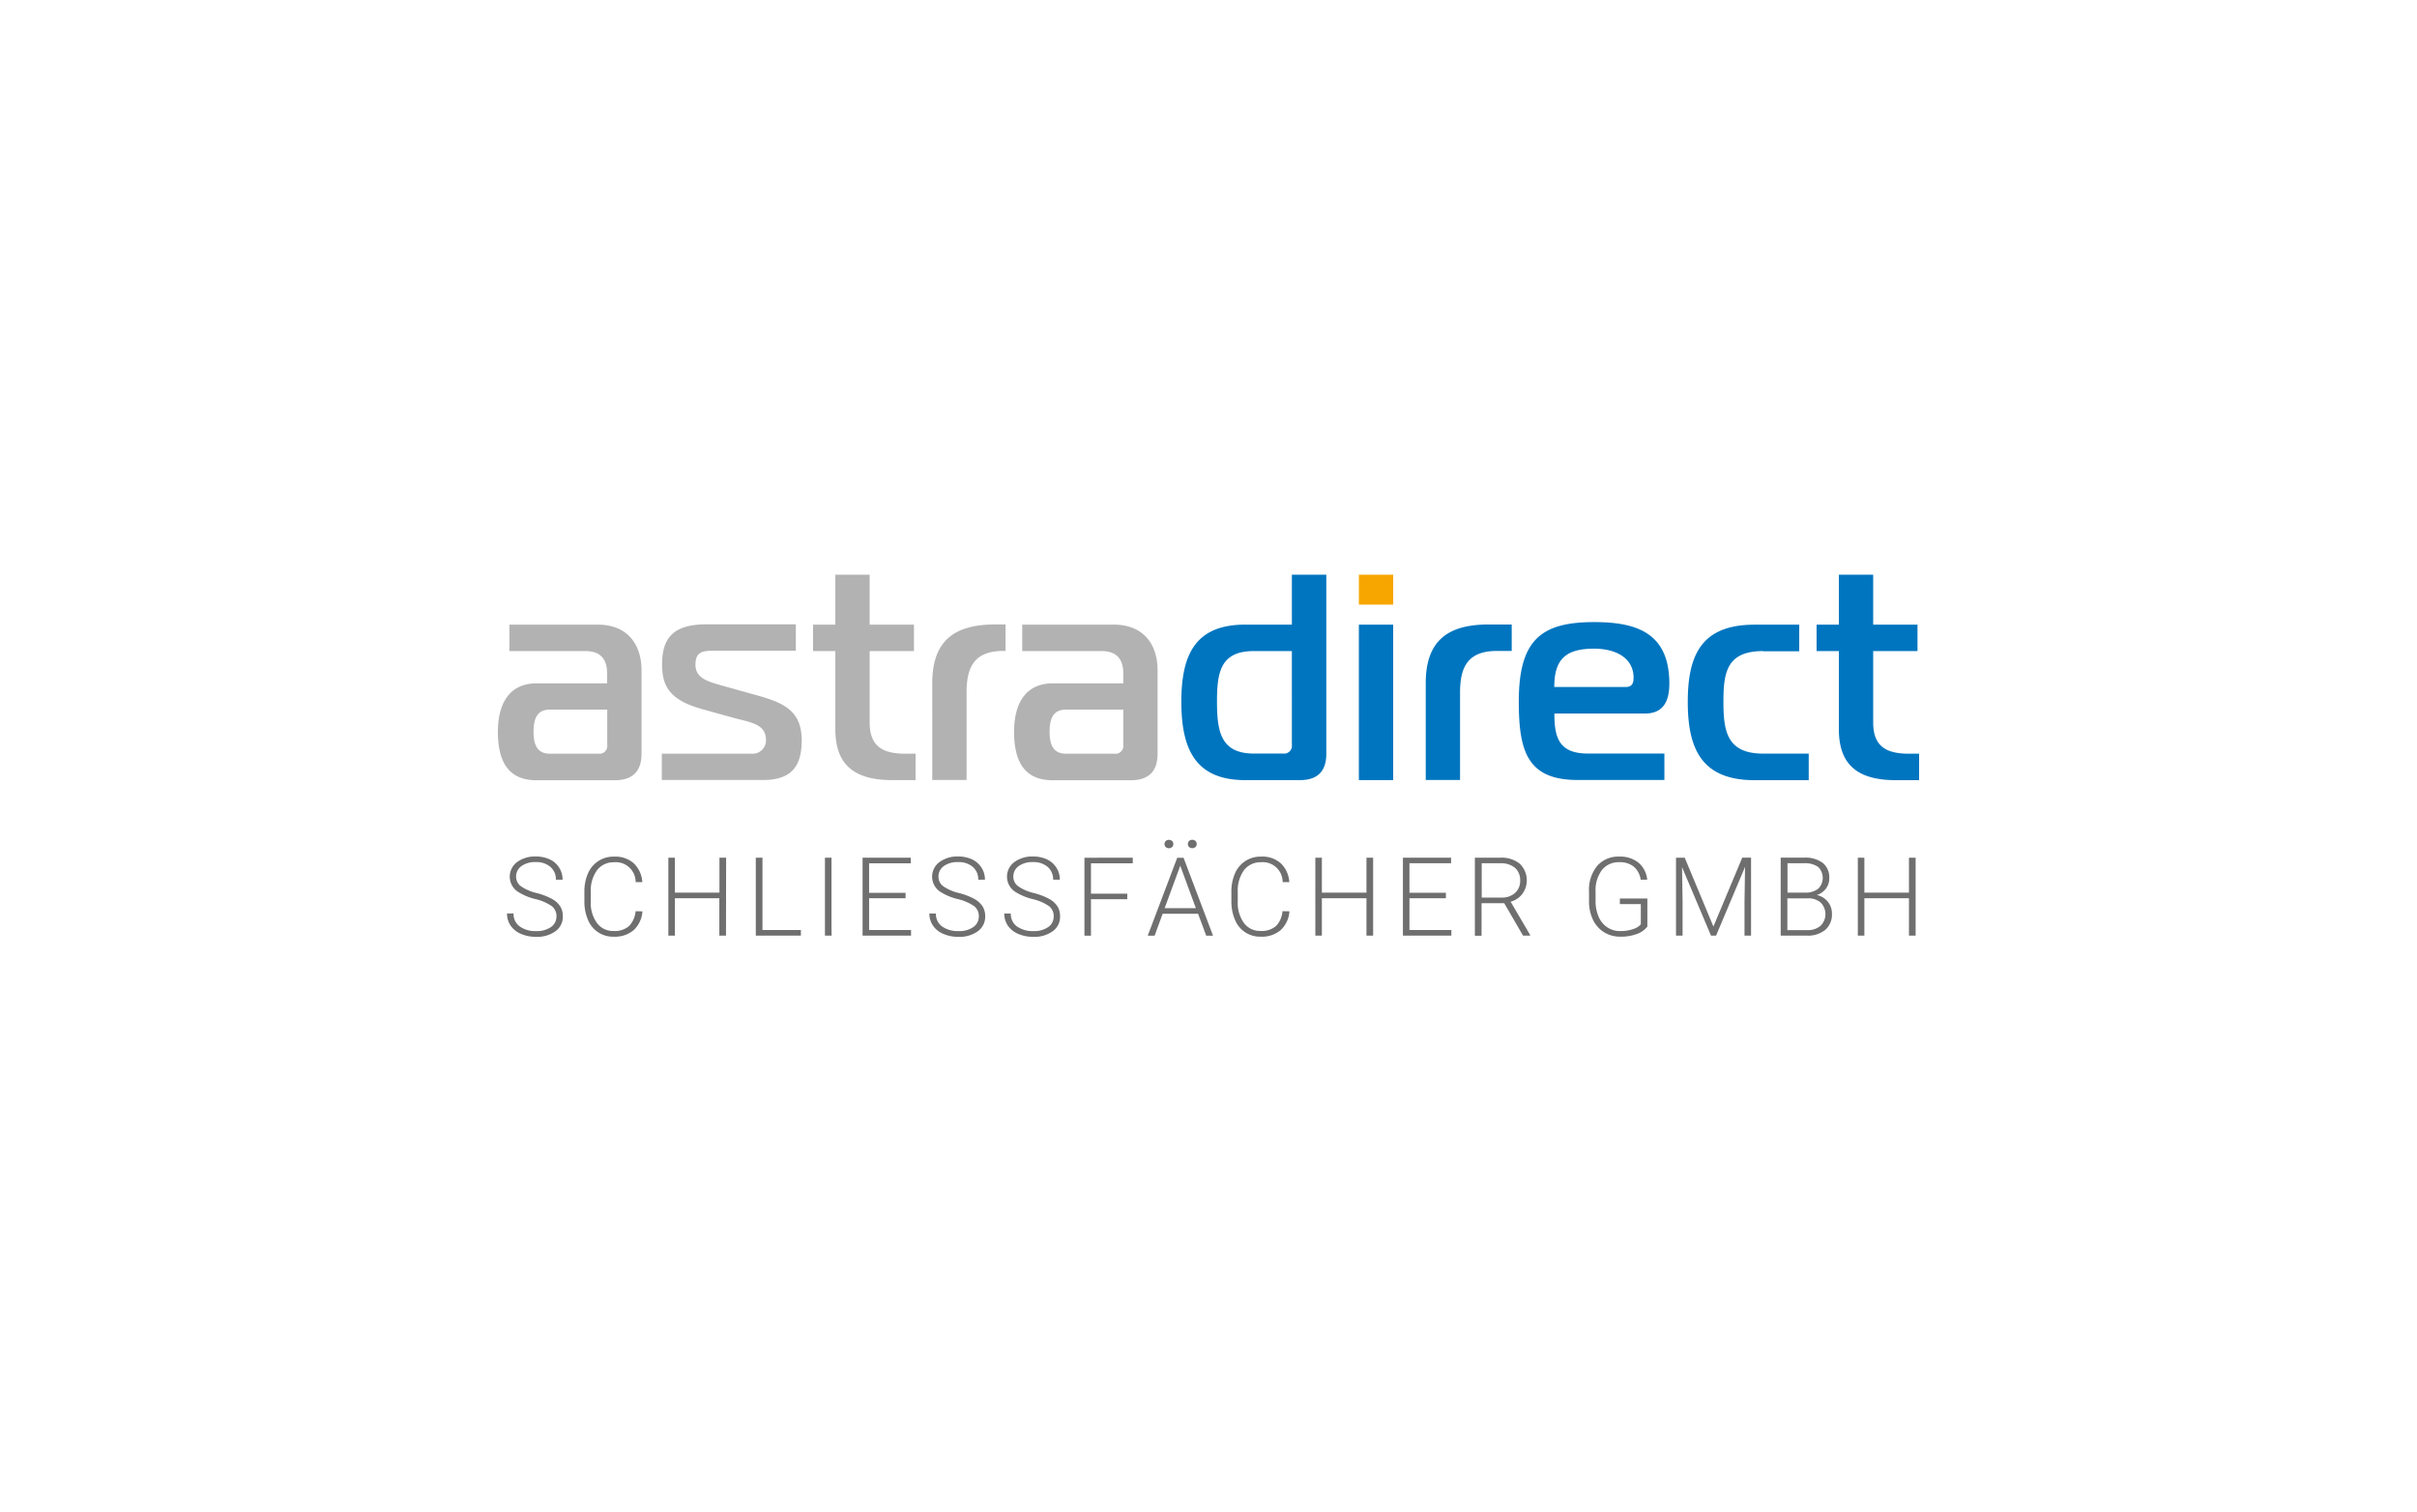 <svg xmlns="http://www.w3.org/2000/svg" xmlns:xlink="http://www.w3.org/1999/xlink" width="307" height="192" viewBox="0 0 307 192">
  <defs>
    <clipPath id="clip-Web_1280_1">
      <rect width="307" height="192"/>
    </clipPath>
  </defs>
  <g id="Web_1280_1" data-name="Web 1280 – 1" clip-path="url(#clip-Web_1280_1)">
    <g id="Gruppe_184" data-name="Gruppe 184" transform="translate(18.002 66.701)">
      <path id="Pfad_122" data-name="Pfad 122" d="M63.483,29.036V18.457c0-3.357-1.831-5.815-5.561-5.815H46.7V16h9.647c1.865,0,2.764.966,2.764,2.831V20.1H50.157c-3.357,0-4.917,2.425-4.917,6.155,0,4.1,1.56,6.155,4.917,6.155h9.952c2.255-.017,3.374-1.136,3.374-3.374m-4.357-1.119a.989.989,0,0,1-1.119,1.119H51.852c-1.492,0-2.085-.933-2.085-2.8s.593-2.8,2.085-2.8h7.274Zm6.934,1.119H77.454a1.692,1.692,0,0,0,1.831-1.8c0-2.085-2.34-2.238-4.137-2.764l-3.8-1.051c-4.256-1.153-5.256-2.9-5.256-5.748,0-3.577,1.679-5.069,5.663-5.069H83.083v3.357H72.418c-1.424,0-2.085.339-2.085,1.8,0,1.679,1.645,2.119,3.086,2.543l4.256,1.187c3.51.966,6.155,1.831,6.155,5.849,0,3.018-1.085,5.036-4.849,5.036H66.06v-3.34Zm29.315,3.357c-4.476,0-7.274-1.611-7.274-6.443V16H85.27V12.641H88.1V6.3h4.357v6.341h5.629V16H92.459v9.054c0,2.984,1.56,3.984,4.544,3.984h1.289v3.357Zm5.036-12.309c0-5.29,2.679-7.46,7.969-7.46h1.339v3.357h-.22c-3.51,0-4.73,1.746-4.73,5.256V32.376h-4.357Zm28.62,8.952V18.457c0-3.357-1.831-5.815-5.561-5.815H111.838V16h10.071c1.865,0,2.764.966,2.764,2.831V20.1h-8.952c-3.357,0-4.917,2.425-4.917,6.155,0,4.1,1.56,6.155,4.917,6.155h9.952c2.238-.017,3.357-1.136,3.357-3.374m-4.357-1.119a.989.989,0,0,1-1.119,1.119H117.4c-1.492,0-2.085-.933-2.085-2.8s.593-2.8,2.085-2.8h7.274Z" transform="translate(0)" fill="#b2b2b2"/>
      <path id="Pfad_123" data-name="Pfad 123" d="M109.74,6.3v3.8H114.1V6.3Z" transform="translate(44.858)" fill="#f7a600"/>
      <path id="Pfad_124" data-name="Pfad 124" d="M114.853,29.019V6.3h-4.374v6.341h-5.917c-6.358,0-8.121,3.815-8.121,9.8s1.763,9.952,8.121,9.952H111.5c2.238,0,3.357-1.119,3.357-3.374M110.479,27.9a.989.989,0,0,1-1.119,1.119h-3.713c-4.222,0-4.679-2.848-4.679-6.6S101.425,16,105.646,16h4.832V27.9Zm47.948-7.714c0-6.358-3.934-7.867-9.546-7.867-6.731,0-9.579,2.238-9.579,10.105,0,6.358,1.119,9.952,7.494,9.952h11V29.019h-9.7c-3.747,0-4.273-2.1-4.273-5.086h11.529c2.238,0,3.069-1.492,3.069-3.747m-4.544-.78c0,.56-.119,1.153-.966,1.153h-9.1c0-3.374,1.306-4.866,5.052-4.866,2.628,0,5.019,1.085,5.019,3.713M170.346,16c-4.612,0-5.052,2.679-5.052,6.426s.441,6.6,5.052,6.6h5.782v3.374H169.26c-6.731,0-8.494-3.967-8.494-9.952s1.763-9.8,8.494-9.8h5.663v3.374h-4.578Zm16.887,16.4c-4.476,0-7.274-1.611-7.274-6.443V16h-2.831V12.641h2.831V6.3h4.357v6.341h5.629V16h-5.629v9.054c0,2.984,1.56,3.984,4.544,3.984h1.289v3.357ZM127.484,20.084c0-5.29,2.679-7.46,7.969-7.46h2.95v3.357h-1.831c-3.51,0-4.73,1.746-4.73,5.256V32.376h-4.357V20.084Zm-4.137-7.443V32.393H118.99V12.641Z" transform="translate(35.608)" fill="#0075bf"/>
      <path id="Pfad_125" data-name="Pfad 125" d="M52.2,35.909a1.606,1.606,0,0,0-.576-1.306,6.037,6.037,0,0,0-2.119-.916,7.3,7.3,0,0,1-2.238-.949,2.3,2.3,0,0,1-.068-3.747,3.851,3.851,0,0,1,2.391-.712,4.2,4.2,0,0,1,1.763.373,2.738,2.738,0,0,1,1.2,1.068,2.782,2.782,0,0,1,.424,1.509h-.848a2.077,2.077,0,0,0-.7-1.628,2.716,2.716,0,0,0-1.865-.61,2.953,2.953,0,0,0-1.814.509,1.609,1.609,0,0,0-.678,1.322,1.5,1.5,0,0,0,.61,1.238,5.8,5.8,0,0,0,1.933.848,8.421,8.421,0,0,1,2.018.763,2.931,2.931,0,0,1,1.034.933,2.287,2.287,0,0,1,.339,1.289,2.239,2.239,0,0,1-.933,1.882,3.956,3.956,0,0,1-2.458.712,4.711,4.711,0,0,1-1.916-.373,2.957,2.957,0,0,1-1.322-1.051,2.668,2.668,0,0,1-.458-1.543h.831a1.936,1.936,0,0,0,.78,1.645,3.4,3.4,0,0,0,2.1.593,3.151,3.151,0,0,0,1.865-.509,1.59,1.59,0,0,0,.7-1.339Zm10.919-.661A3.583,3.583,0,0,1,62,37.638a3.661,3.661,0,0,1-2.526.831,3.419,3.419,0,0,1-3.255-2.1,5.826,5.826,0,0,1-.475-2.306V32.772a5.649,5.649,0,0,1,.458-2.34A3.5,3.5,0,0,1,59.528,28.3a3.5,3.5,0,0,1,2.509.865,3.614,3.614,0,0,1,1.068,2.374h-.848a2.522,2.522,0,0,0-2.747-2.526,2.647,2.647,0,0,0-2.153,1,4.41,4.41,0,0,0-.8,2.781v1.2a4.35,4.35,0,0,0,.78,2.73,2.519,2.519,0,0,0,2.1,1.017,2.76,2.76,0,0,0,1.984-.627,3.137,3.137,0,0,0,.831-1.882l.865.017Zm10.614,3.086h-.848V33.586H67.242v4.747h-.831v-9.9h.831v4.442H72.9V28.432h.848Zm4.629-.712h4.883v.712H77.517v-9.9h.848v9.189Zm8.783.712H86.3v-9.9h.831v8.85Zm9.393-4.747H91.911v4.035h5.324v.712H91.08v-9.9H97.2v.712h-5.29v3.747H96.54Zm9.308,2.323a1.606,1.606,0,0,0-.576-1.306,6.037,6.037,0,0,0-2.119-.916,7.3,7.3,0,0,1-2.238-.949,2.3,2.3,0,0,1-.068-3.747,3.851,3.851,0,0,1,2.391-.712,4.2,4.2,0,0,1,1.763.373,2.844,2.844,0,0,1,1.2,1.068,2.782,2.782,0,0,1,.424,1.509h-.848a2.077,2.077,0,0,0-.7-1.628,2.716,2.716,0,0,0-1.865-.61,2.953,2.953,0,0,0-1.814.509,1.609,1.609,0,0,0-.678,1.322,1.5,1.5,0,0,0,.61,1.238,5.8,5.8,0,0,0,1.933.848,8.422,8.422,0,0,1,2.018.763,2.931,2.931,0,0,1,1.034.933,2.287,2.287,0,0,1,.339,1.289,2.239,2.239,0,0,1-.933,1.882,3.956,3.956,0,0,1-2.458.712,4.711,4.711,0,0,1-1.916-.373,2.957,2.957,0,0,1-1.322-1.051,2.706,2.706,0,0,1-.458-1.543h.831a1.936,1.936,0,0,0,.78,1.645,3.472,3.472,0,0,0,2.1.593,3.151,3.151,0,0,0,1.865-.509,1.59,1.59,0,0,0,.7-1.339Zm9.512,0a1.606,1.606,0,0,0-.576-1.306,6.037,6.037,0,0,0-2.119-.916,7.3,7.3,0,0,1-2.238-.949,2.3,2.3,0,0,1-.068-3.747,3.851,3.851,0,0,1,2.391-.712,4.2,4.2,0,0,1,1.763.373,2.845,2.845,0,0,1,1.2,1.068,2.782,2.782,0,0,1,.424,1.509h-.848a2.077,2.077,0,0,0-.7-1.628,2.716,2.716,0,0,0-1.865-.61,2.953,2.953,0,0,0-1.814.509,1.609,1.609,0,0,0-.678,1.322,1.5,1.5,0,0,0,.61,1.238,5.8,5.8,0,0,0,1.933.848,8.422,8.422,0,0,1,2.018.763,2.931,2.931,0,0,1,1.034.933,2.287,2.287,0,0,1,.339,1.289,2.239,2.239,0,0,1-.933,1.882,3.956,3.956,0,0,1-2.458.712,4.711,4.711,0,0,1-1.916-.373,2.957,2.957,0,0,1-1.322-1.051,2.706,2.706,0,0,1-.458-1.543h.831a1.936,1.936,0,0,0,.78,1.645,3.472,3.472,0,0,0,2.1.593,3.151,3.151,0,0,0,1.865-.509,1.59,1.59,0,0,0,.7-1.339Zm9.342-2.2H120.09v4.629h-.831v-9.9H125.4v.712H120.09v3.849H124.7V33.7Zm8.986,1.848h-4.493l-1.017,2.781H127.3l3.747-9.9h.8l3.747,9.9h-.865l-1.034-2.781Zm-4.256-8.85a.537.537,0,0,1,.153-.39.619.619,0,0,1,.814,0,.537.537,0,0,1,.153.39.5.5,0,0,1-.153.373.619.619,0,0,1-.814,0A.5.5,0,0,1,129.432,26.7Zm.017,8.138h3.967l-1.984-5.392ZM132.4,26.7a.537.537,0,0,1,.153-.39.619.619,0,0,1,.814,0,.537.537,0,0,1,.153.39.5.5,0,0,1-.153.373.619.619,0,0,1-.814,0A.5.5,0,0,1,132.4,26.7Zm12.9,8.545a3.583,3.583,0,0,1-1.119,2.391,3.661,3.661,0,0,1-2.526.831,3.419,3.419,0,0,1-3.255-2.1,5.826,5.826,0,0,1-.475-2.306V32.772a5.649,5.649,0,0,1,.458-2.34,3.5,3.5,0,0,1,3.323-2.136,3.5,3.5,0,0,1,2.509.865,3.614,3.614,0,0,1,1.068,2.374h-.848a2.522,2.522,0,0,0-2.747-2.526,2.647,2.647,0,0,0-2.153,1,4.41,4.41,0,0,0-.8,2.781v1.2a4.35,4.35,0,0,0,.78,2.73,2.518,2.518,0,0,0,2.1,1.017,2.787,2.787,0,0,0,1.984-.627,3.032,3.032,0,0,0,.814-1.882l.882.017Zm10.631,3.086h-.848V33.586h-5.663v4.747h-.831v-9.9h.831v4.442h5.663V28.432h.848Zm9.24-4.747h-4.629v4.035h5.324v.712h-6.155v-9.9h6.121v.712h-5.29v3.747h4.629v.7Zm7.409.627H169.7V38.35h-.848V28.432h3.221a3.7,3.7,0,0,1,2.475.763,2.927,2.927,0,0,1,.339,3.832,2.8,2.8,0,0,1-1.492,1l2.475,4.222v.085h-.9l-2.391-4.12ZM169.7,33.5h2.56a2.43,2.43,0,0,0,1.7-.593,2.032,2.032,0,0,0,.644-1.56,2.06,2.06,0,0,0-.661-1.628,2.73,2.73,0,0,0-1.865-.576h-2.357V33.5Zm21.075,3.662a2.891,2.891,0,0,1-1.356.966,5.727,5.727,0,0,1-2.085.339,3.859,3.859,0,0,1-2.068-.56,3.746,3.746,0,0,1-1.407-1.577,5.4,5.4,0,0,1-.509-2.34V32.738a4.779,4.779,0,0,1,1.034-3.255,3.519,3.519,0,0,1,2.8-1.187,3.656,3.656,0,0,1,2.458.78,3.208,3.208,0,0,1,1.1,2.153h-.831a2.651,2.651,0,0,0-.882-1.662,2.749,2.749,0,0,0-1.831-.56,2.687,2.687,0,0,0-2.2.983,4.279,4.279,0,0,0-.814,2.781v1.17a4.954,4.954,0,0,0,.39,2,2.989,2.989,0,0,0,1.1,1.339,2.878,2.878,0,0,0,1.645.475,4.758,4.758,0,0,0,1.865-.339,1.873,1.873,0,0,0,.746-.526v-2.56h-2.662V33.62h3.493v3.544h.017Zm4.73-8.732,3.645,8.749,3.662-8.749h1.119v9.9H203.1V34.027l.068-4.425-3.679,8.732h-.644l-3.679-8.7.068,4.357v4.34H194.4v-9.9h1.1Zm12.19,9.9v-9.9h2.933a3.74,3.74,0,0,1,2.408.661,2.355,2.355,0,0,1,.831,1.933,2.142,2.142,0,0,1-.424,1.339,2.393,2.393,0,0,1-1.153.814,2.425,2.425,0,0,1,1.39.848,2.351,2.351,0,0,1,.526,1.526,2.585,2.585,0,0,1-.848,2.052,3.471,3.471,0,0,1-2.357.729h-3.306Zm.848-5.459h2.289a2.585,2.585,0,0,0,1.628-.492,1.945,1.945,0,0,0-.017-2.781,2.922,2.922,0,0,0-1.8-.458H208.56v3.73h-.017Zm0,.712v4.052h2.509a2.512,2.512,0,0,0,1.7-.543,2.088,2.088,0,0,0,.017-2.967A2.413,2.413,0,0,0,211.1,33.6h-2.56Zm16.293,4.747h-.848V33.586h-5.663v4.747h-.831v-9.9h.831v4.442h5.663V28.432h.848Z" transform="translate(0.48 13.812)" fill="#706f6f"/>
    </g>
  </g>
</svg>
